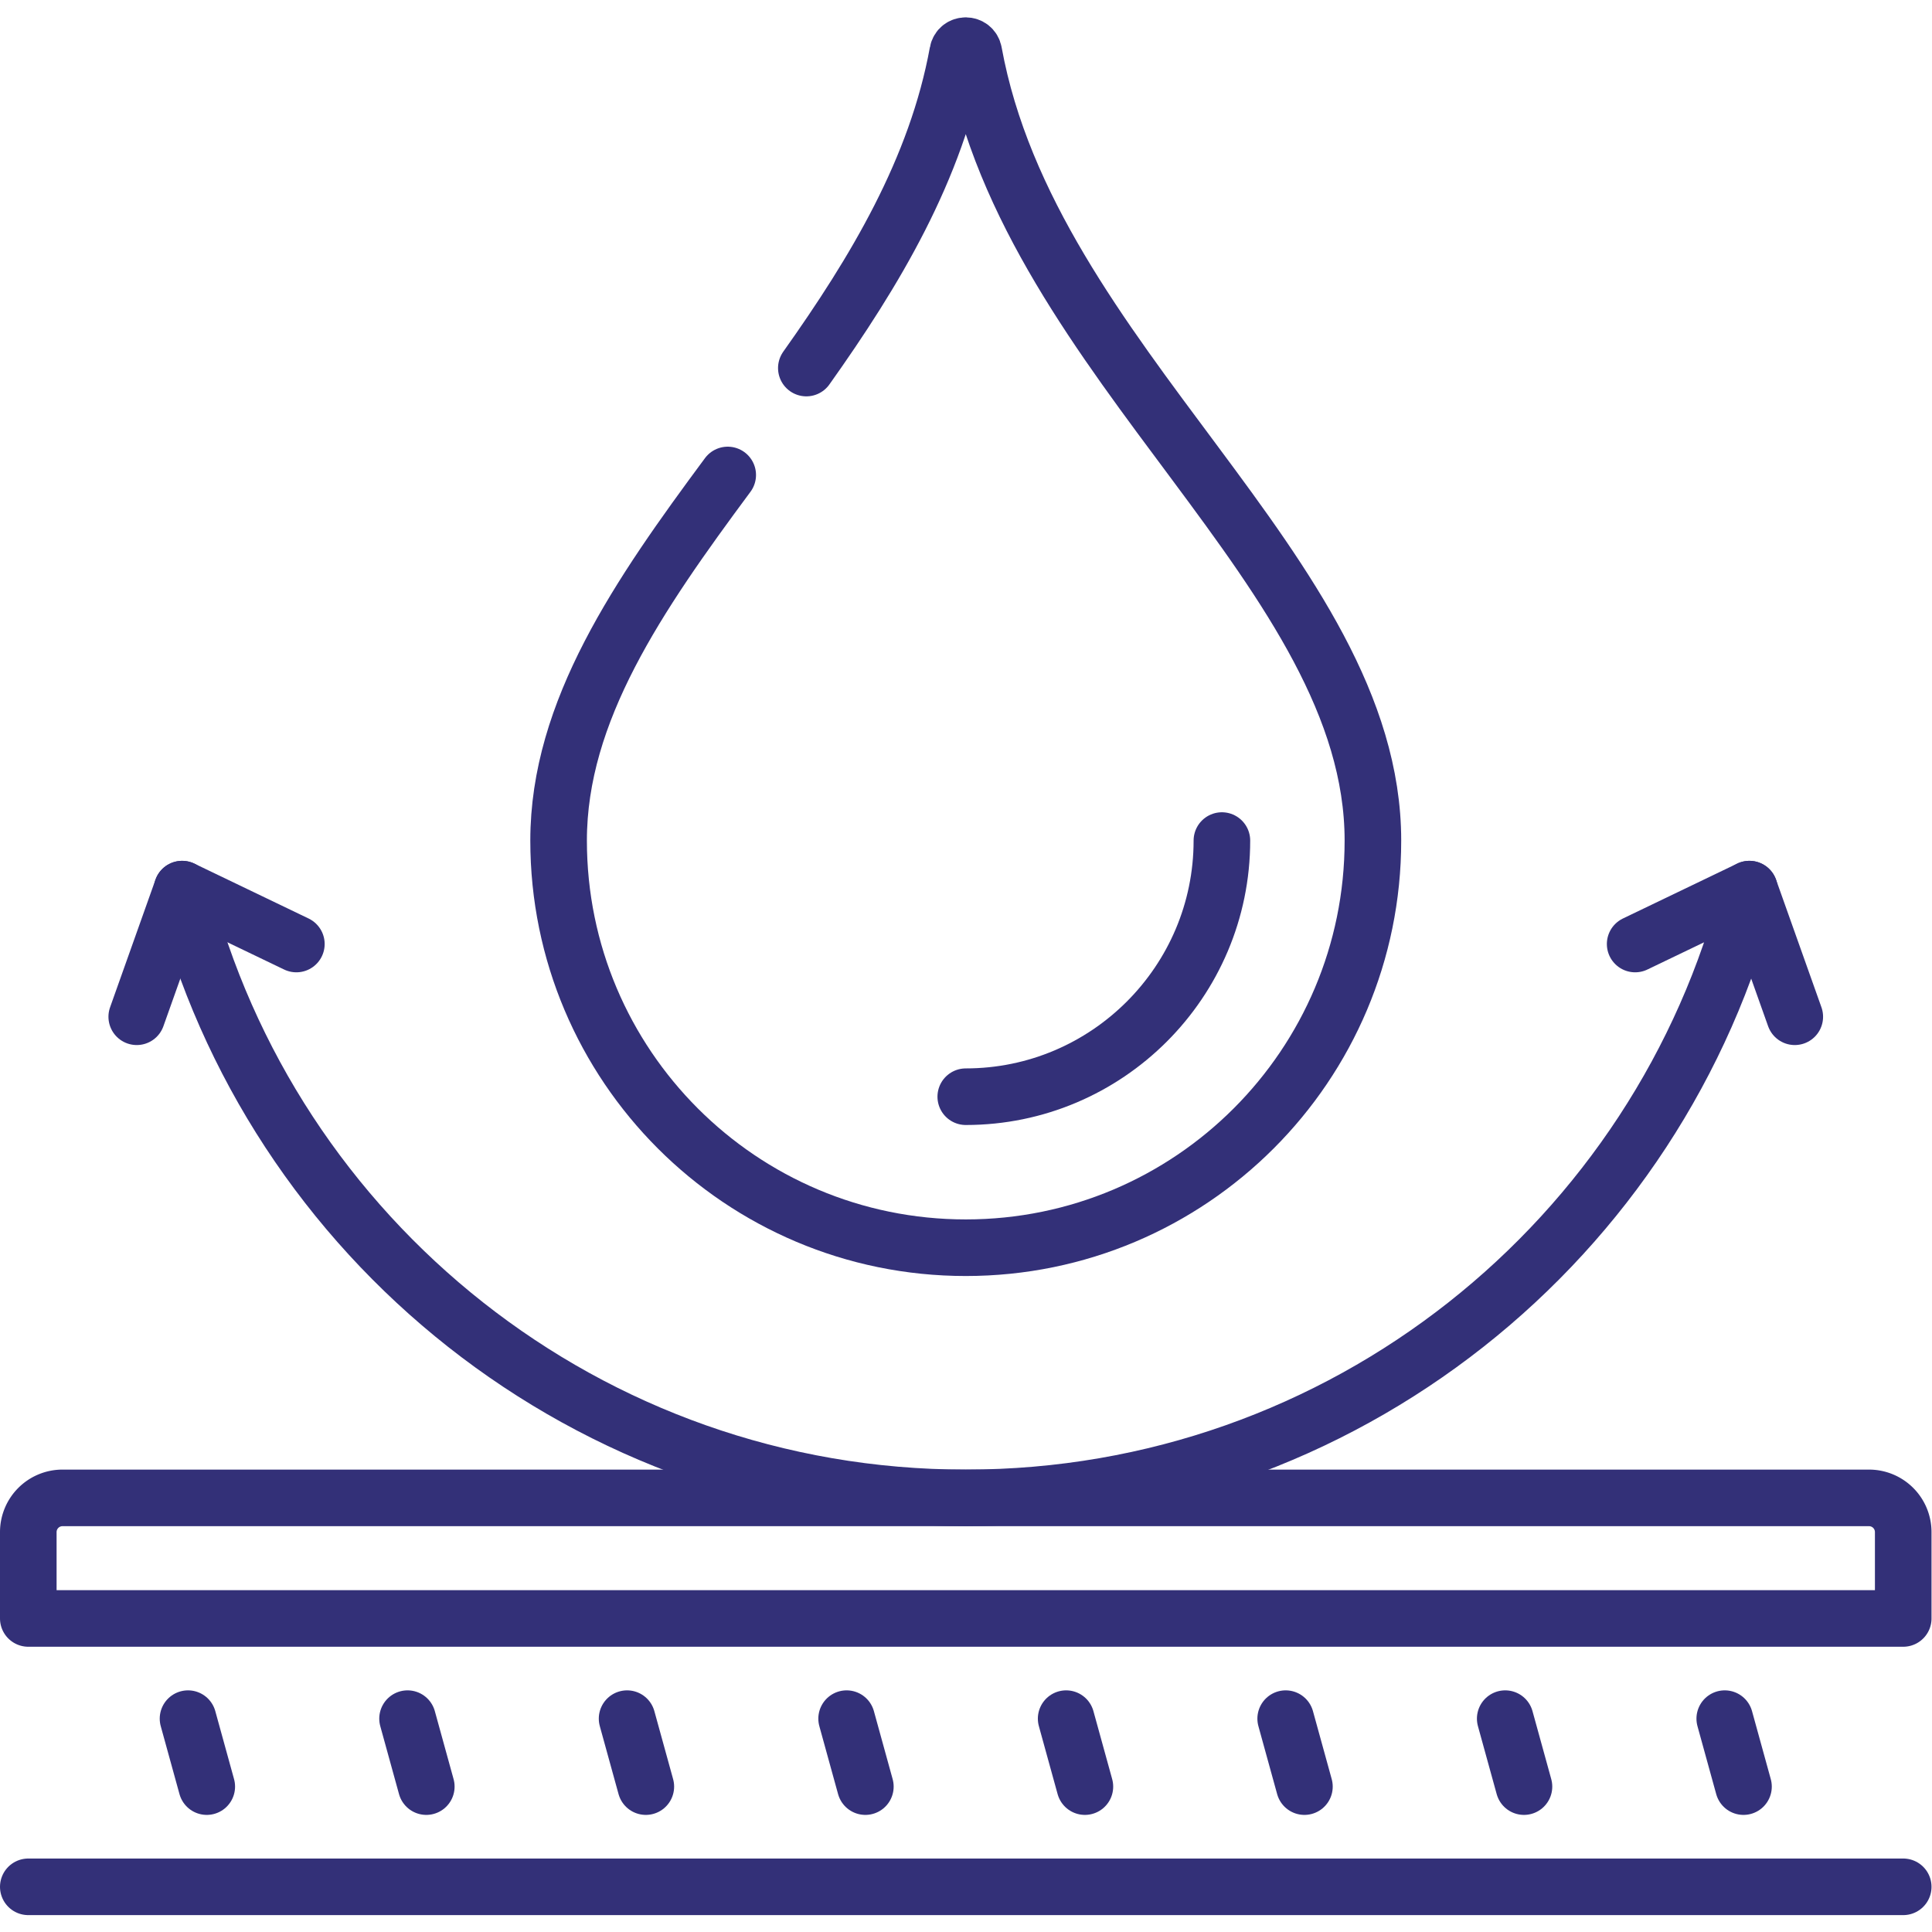 <svg class="" xml:space="preserve" style="enable-background:new 0 0 512 512" viewBox="0 0 682.667 682.667" y="0" x="0" height="512" width="512" xmlns:xlink="http://www.w3.org/1999/xlink" version="1.1" xmlns="http://www.w3.org/2000/svg"><g><defs><clipPath clipPathUnits="userSpaceOnUse" id="a"><path data-original="#333078" opacity="1" fill="#333078" d="M0 512h512V0H0Z"></path></clipPath></defs><g transform="matrix(1.333 0 0 -1.333 0 682.667)" clip-path="url(#a)"><path data-original="#333078" stroke-opacity="" stroke-dasharray="none" stroke-miterlimit="10" stroke-linejoin="round" stroke-linecap="round" stroke-width="15" stroke="#333078" fill="none" transform="translate(323.897 289.315)" style="stroke-width:15;stroke-linecap:round;stroke-linejoin:round;stroke-miterlimit:10;stroke-dasharray:none;stroke-opacity:1" d="M0 0c0-37.439-30.458-67.897-67.896-67.897"></path><path data-original="#333078" stroke-opacity="" stroke-dasharray="none" stroke-miterlimit="10" stroke-linejoin="round" stroke-linecap="round" stroke-width="15" stroke="#333078" fill="none" transform="translate(462.16 38.54)" style="stroke-width:15;stroke-linecap:round;stroke-linejoin:round;stroke-miterlimit:10;stroke-dasharray:none;stroke-opacity:1" d="m0 0-4.969 18.015"></path><path data-original="#333078" stroke-opacity="" stroke-dasharray="none" stroke-miterlimit="10" stroke-linejoin="round" stroke-linecap="round" stroke-width="15" stroke="#333078" fill="none" transform="translate(403.968 38.54)" style="stroke-width:15;stroke-linecap:round;stroke-linejoin:round;stroke-miterlimit:10;stroke-dasharray:none;stroke-opacity:1" d="m0 0-4.97 18.015"></path><path data-original="#333078" stroke-opacity="" stroke-dasharray="none" stroke-miterlimit="10" stroke-linejoin="round" stroke-linecap="round" stroke-width="15" stroke="#333078" fill="none" transform="translate(345.774 38.54)" style="stroke-width:15;stroke-linecap:round;stroke-linejoin:round;stroke-miterlimit:10;stroke-dasharray:none;stroke-opacity:1" d="m0 0-4.97 18.015"></path><path data-original="#333078" stroke-opacity="" stroke-dasharray="none" stroke-miterlimit="10" stroke-linejoin="round" stroke-linecap="round" stroke-width="15" stroke="#333078" fill="none" transform="translate(287.581 38.54)" style="stroke-width:15;stroke-linecap:round;stroke-linejoin:round;stroke-miterlimit:10;stroke-dasharray:none;stroke-opacity:1" d="m0 0-4.969 18.015"></path><path data-original="#333078" stroke-opacity="" stroke-dasharray="none" stroke-miterlimit="10" stroke-linejoin="round" stroke-linecap="round" stroke-width="15" stroke="#333078" fill="none" transform="translate(229.388 38.54)" style="stroke-width:15;stroke-linecap:round;stroke-linejoin:round;stroke-miterlimit:10;stroke-dasharray:none;stroke-opacity:1" d="m0 0-4.969 18.015"></path><path data-original="#333078" stroke-opacity="" stroke-dasharray="none" stroke-miterlimit="10" stroke-linejoin="round" stroke-linecap="round" stroke-width="15" stroke="#333078" fill="none" transform="translate(171.195 38.54)" style="stroke-width:15;stroke-linecap:round;stroke-linejoin:round;stroke-miterlimit:10;stroke-dasharray:none;stroke-opacity:1" d="m0 0-4.969 18.015"></path><path data-original="#333078" stroke-opacity="" stroke-dasharray="none" stroke-miterlimit="10" stroke-linejoin="round" stroke-linecap="round" stroke-width="15" stroke="#333078" fill="none" transform="translate(113.002 38.54)" style="stroke-width:15;stroke-linecap:round;stroke-linejoin:round;stroke-miterlimit:10;stroke-dasharray:none;stroke-opacity:1" d="m0 0-4.969 18.015"></path><path data-original="#333078" stroke-opacity="" stroke-dasharray="none" stroke-miterlimit="10" stroke-linejoin="round" stroke-linecap="round" stroke-width="15" stroke="#333078" fill="none" transform="translate(54.809 38.54)" style="stroke-width:15;stroke-linecap:round;stroke-linejoin:round;stroke-miterlimit:10;stroke-dasharray:none;stroke-opacity:1" d="m0 0-4.969 18.015"></path><path data-original="#333078" stroke-opacity="" stroke-dasharray="none" stroke-miterlimit="10" stroke-linejoin="round" stroke-linecap="round" stroke-width="15" stroke="#333078" fill="none" transform="translate(48.28 276.441)" style="stroke-width:15;stroke-linecap:round;stroke-linejoin:round;stroke-miterlimit:10;stroke-dasharray:none;stroke-opacity:1" d="M0 0c23.574-92.755 107.632-161.367 207.721-161.367S391.867-92.755 415.441 0"></path><path data-original="#333078" stroke-opacity="" stroke-dasharray="none" stroke-miterlimit="10" stroke-linejoin="round" stroke-linecap="round" stroke-width="15" stroke="#333078" fill="none" transform="translate(36.247 242.61)" style="stroke-width:15;stroke-linecap:round;stroke-linejoin:round;stroke-miterlimit:10;stroke-dasharray:none;stroke-opacity:1" d="m0 0 12.033 33.832 30.28-14.552"></path><path data-original="#333078" stroke-opacity="" stroke-dasharray="none" stroke-miterlimit="10" stroke-linejoin="round" stroke-linecap="round" stroke-width="15" stroke="#333078" fill="none" transform="translate(475.754 242.61)" style="stroke-width:15;stroke-linecap:round;stroke-linejoin:round;stroke-miterlimit:10;stroke-dasharray:none;stroke-opacity:1" d="m0 0-12.033 33.832-30.28-14.552"></path><path data-original="#333078" stroke-opacity="" stroke-dasharray="none" stroke-miterlimit="10" stroke-linejoin="round" stroke-linecap="round" stroke-width="15" stroke="#333078" fill="none" transform="translate(504.5 83.118)" style="stroke-width:15;stroke-linecap:round;stroke-linejoin:round;stroke-miterlimit:10;stroke-dasharray:none;stroke-opacity:1" d="M0 0v22.888a9.068 9.068 0 0 1-9.068 9.068h-478.864A9.068 9.068 0 0 1-497 22.888V0M0 0h-497"></path><path data-original="#333078" stroke-opacity="" stroke-dasharray="none" stroke-miterlimit="10" stroke-linejoin="round" stroke-linecap="round" stroke-width="15" stroke="#333078" fill="none" transform="translate(7.5 11.977)" style="stroke-width:15;stroke-linecap:round;stroke-linejoin:round;stroke-miterlimit:10;stroke-dasharray:none;stroke-opacity:1" d="M0 0h497"></path><path data-original="#333078" stroke-opacity="" stroke-dasharray="none" stroke-miterlimit="10" stroke-linejoin="round" stroke-linecap="round" stroke-width="15" stroke="#333078" fill="none" transform="translate(192.901 386.223)" style="stroke-width:15;stroke-linecap:round;stroke-linejoin:round;stroke-miterlimit:10;stroke-dasharray:none;stroke-opacity:1" d="M0 0c-23.615-31.863-44.829-62.557-44.829-96.907 0-59.608 48.321-107.929 107.928-107.929s107.927 48.321 107.927 107.929c0 71.047-90.75 126.446-105.795 208.918-.434 2.38-3.828 2.393-4.265 0-5.646-30.95-21.954-58.087-40.126-83.669"></path></g></g></svg>